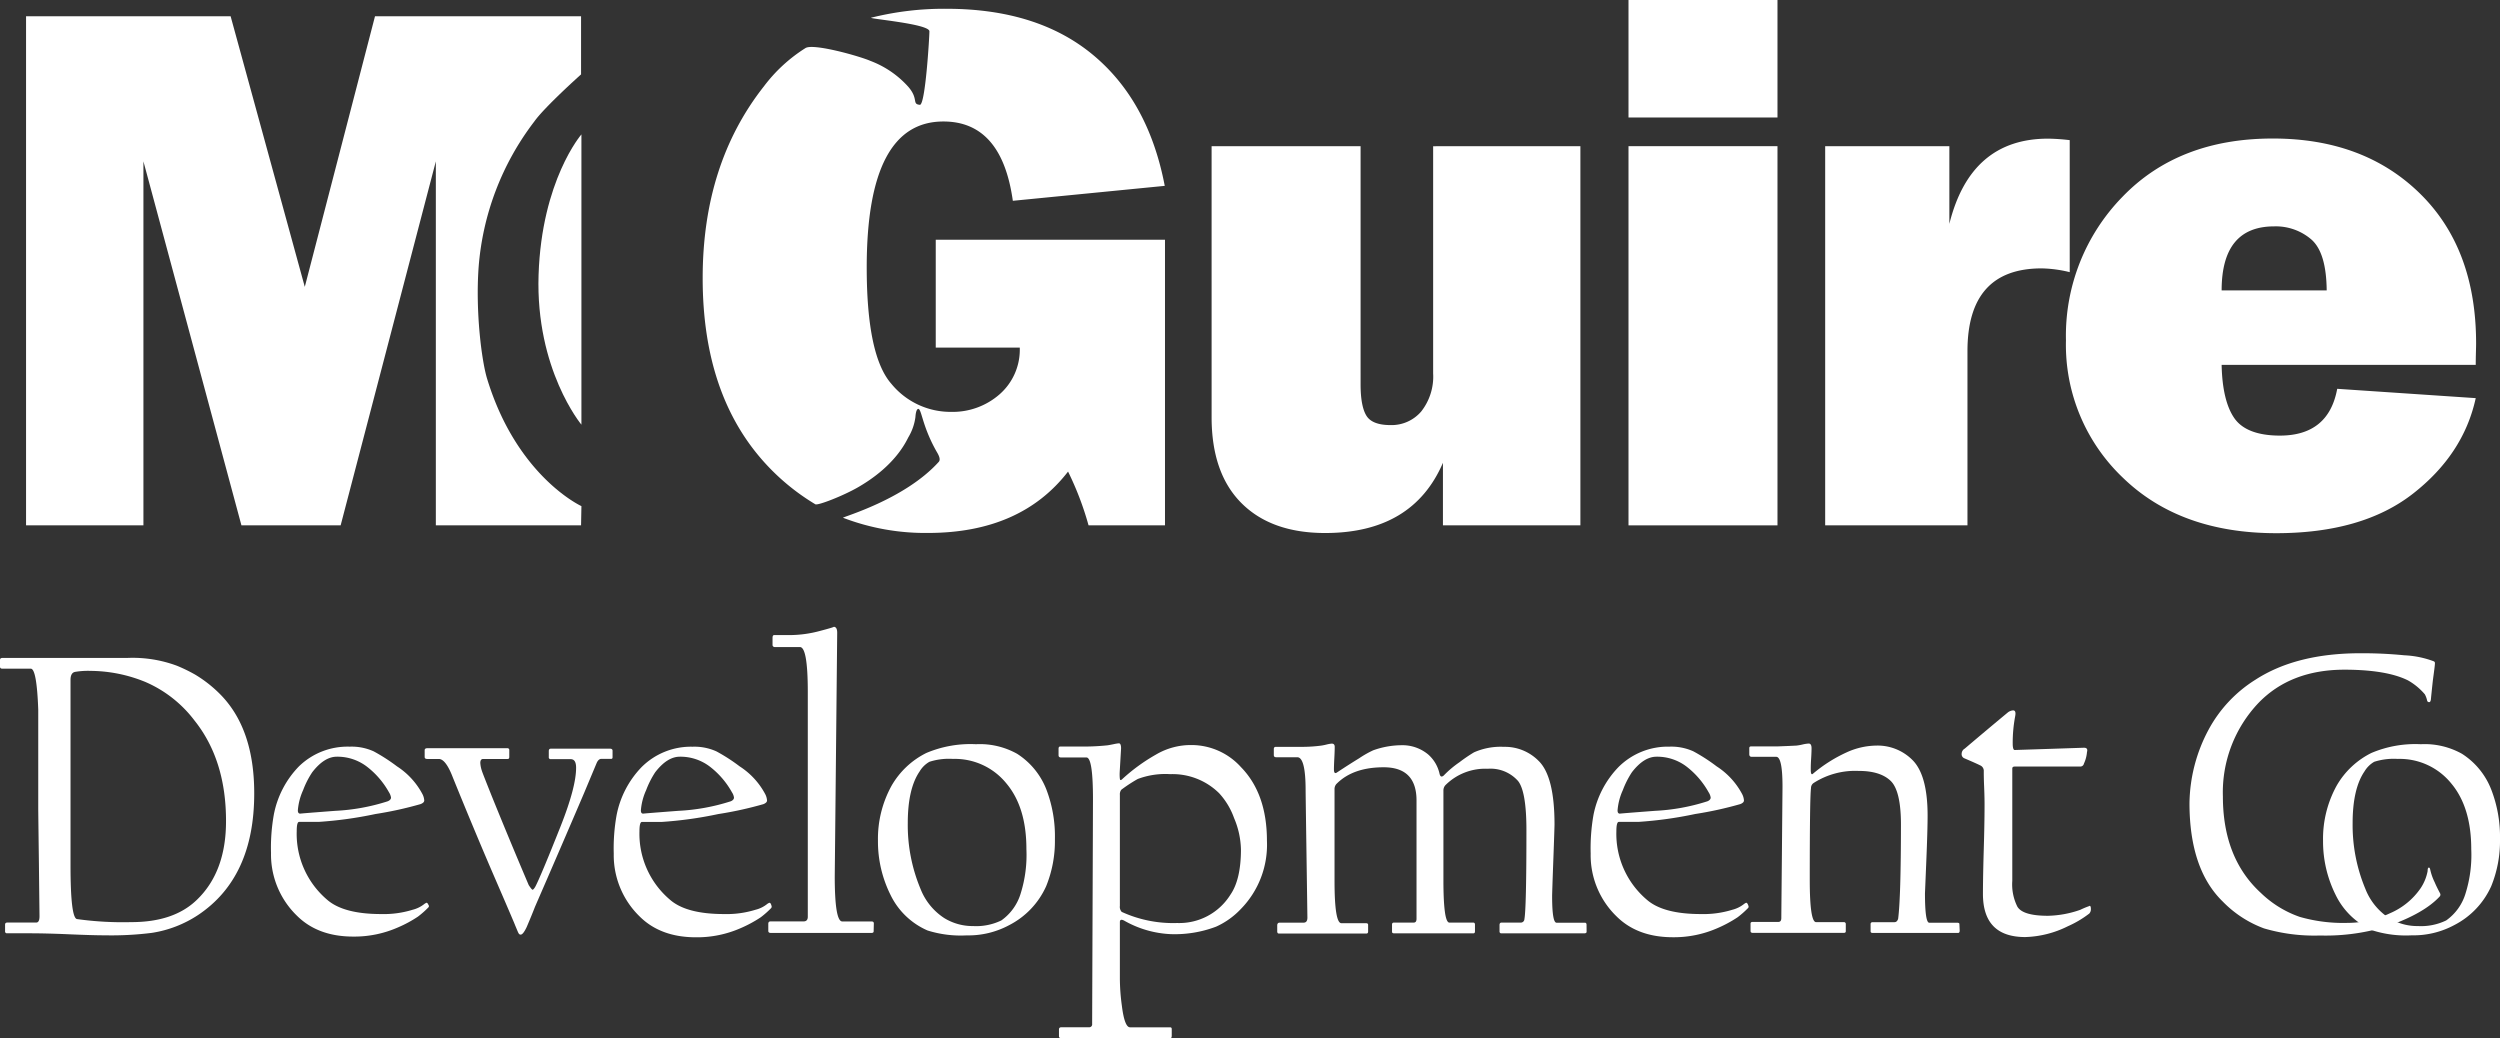 <svg xmlns="http://www.w3.org/2000/svg" viewBox="0 0 418.33 173.73"><rect x="0" y="0" width="418.33" height="173.73" fill="#333333" stroke="none"/><defs><style>.cls-1{fill:#fff;}</style></defs><g id="Layer_2" data-name="Layer 2"><g id="Layer_1-2" data-name="Layer 1"><path class="cls-1" d="M97.23,2.72v9.73s-6.09,5.43-7.83,7.89a45.84,45.84,0,0,0-9.32,24.49c-.52,7.48.53,15.6,1.43,18.55,5,16.39,15.78,21.31,15.78,21.31l-.06,3.22H72.93V27L57,87.91H40.4L24,27V87.91H4.36V2.72H38.59L51,48,62.75,2.72Z"></path><path class="cls-1" d="M194.94,40.12V87.91H182.15a51.33,51.33,0,0,0-3.43-9q-7.93,10.27-23.46,10.27a38.47,38.47,0,0,1-14.19-2.54c-.26-.1,10.27-3,16-9.34.35-.37.1-1-.35-1.74-2.21-3.9-2.44-6.53-2.92-7.07-.19-.21-.54,0-.62,1.3a8.81,8.81,0,0,1-1.2,3.41c-2.17,4.45-6.38,7.17-8.43,8.35-2.43,1.4-6.71,3.08-7.12,2.83a37.21,37.21,0,0,1-8.25-6.71q-10.61-11.5-10.6-31.15,0-19.08,10.26-32.09a26,26,0,0,1,6.95-6.39c1.33-.82,9.06,1.36,10.86,2.15A16.14,16.14,0,0,1,152,14.54c1.76,2.05.55,2.87,1.92,3,.92.07,1.6-11.37,1.6-12.3,0-1.26-10.38-2.11-9.73-2.28a50,50,0,0,1,12.59-1.49q15.23,0,24.52,7.72t12,21.91l-25.42,2.5q-1.86-13.28-11.63-13.27-12.82,0-12.82,24.42,0,14.78,4.12,19.47a12.8,12.8,0,0,0,10,4.7A11.91,11.91,0,0,0,167.24,66a9.93,9.93,0,0,0,3.4-7.84H156.58V40.12Z"></path><path class="cls-1" d="M264.45,24.46V87.91h-23V77.44q-5.06,11.75-19.71,11.75-9,0-14-5t-5-14.38V24.46h24.93V64.33c0,2.5.35,4.25,1,5.27s2,1.53,4,1.53a6.52,6.52,0,0,0,5.14-2.27,9.44,9.44,0,0,0,2-6.39v-38Z"></path><path class="cls-1" d="M297.43,0V19.66H272.5V0Zm0,24.46V87.91H272.5V24.46Z"></path><path class="cls-1" d="M329.22,87.91H305.41V24.46h20.78v13q3.54-14.26,16.52-14.26a34.88,34.88,0,0,1,3.62.25V45.54a21.11,21.11,0,0,0-4.7-.63q-12.4,0-12.41,13.84Z"></path><path class="cls-1" d="M371.75,48.59q0-10.71,8.79-10.71a9.11,9.11,0,0,1,6.22,2.19c1.67,1.46,2.53,4.29,2.57,8.52Zm9.76,24.3c-3.75,0-6.3-1-7.63-2.91s-2.05-4.92-2.13-8.92h42.52c0-1.54.06-2.74.06-3.61q0-15.86-9.4-25.07t-24.63-9.2q-15.75,0-25.17,9.78a33.26,33.26,0,0,0-9.43,24,30.67,30.67,0,0,0,9.55,23q9.56,9.25,25.61,9.26,14.42,0,22.89-6.6t10.52-16l-23.18-1.56Q389.65,72.88,381.51,72.89Z"></path><path class="cls-1" d="M97.29,22.49V71.06S89.6,61.84,90.12,46,97.29,22.49,97.29,22.49Z"></path><path class="cls-1" d="M32.9,150.61Q29.06,154.3,22,154.3a55.58,55.58,0,0,1-9.12-.51c-.72-.13-1.08-3.14-1.08-9V131.06q0-1,0-8.91t0-8.37q0-1.19.75-1.35a13.18,13.18,0,0,1,2.64-.17,24.52,24.52,0,0,1,9.15,1.86,20.44,20.44,0,0,1,8.2,6.44q5.28,6.6,5.28,16.8Q37.84,145.9,32.9,150.61Zm3.89-34.49a21.31,21.31,0,0,0-4.16-3.25,26.93,26.93,0,0,0-3-1.46,21.26,21.26,0,0,0-8.27-1.32H.44c-.29,0-.44.11-.44.34v1.12c0,.22.12.34.37.34H5.15q1,0,1.25,6.87c0,.5,0,3.21,0,8.13l0,8.34q0,.75.11,9.16c.06,5.62.1,8.59.1,8.93q0,1.05-.54,1.05H1.25c-.27,0-.4.12-.4.34s0,.37,0,.63,0,.42,0,.49a.3.3,0,0,0,.33.34H5c1.7,0,3.82.05,6.39.16s4.65.18,6.25.18a54.22,54.22,0,0,0,7.76-.41,19.35,19.35,0,0,0,7.76-3q9.38-6.27,9.38-20.33Q42.55,121.89,36.79,116.12Z"></path><path class="cls-1" d="M64.88,134.08a34,34,0,0,1-8.81,1.6q-6.16.47-5.82.47c-.27,0-.41-.18-.41-.54a10,10,0,0,1,.88-3.39,14.54,14.54,0,0,1,1.53-3q2-2.59,4.09-2.6a8.12,8.12,0,0,1,5.09,1.69,14,14,0,0,1,3.66,4.27,2.26,2.26,0,0,1,.34.88C65.43,133.71,65.24,133.93,64.88,134.08Zm6.74,17.21c-.06-.15-.15-.23-.27-.23a3.2,3.2,0,0,0-.3.17,5.14,5.14,0,0,1-2,1,16.35,16.35,0,0,1-5.29.72c-4.17,0-7.18-.8-9-2.38a14.45,14.45,0,0,1-5.11-11.45c0-1.06.13-1.59.4-1.59l1.65,0,1.61,0a66.46,66.46,0,0,0,9.52-1.32,60.94,60.94,0,0,0,7.55-1.66c.41-.16.61-.36.61-.61a2.71,2.71,0,0,0-.27-1,12.5,12.5,0,0,0-4.3-4.71,30.29,30.29,0,0,0-3.9-2.51,8.93,8.93,0,0,0-4-.78A11.66,11.66,0,0,0,50,128.26a15.86,15.86,0,0,0-4.17,8,31.36,31.36,0,0,0-.48,6.47,14.26,14.26,0,0,0,4.31,10.47q3.53,3.53,9.48,3.52a18.1,18.1,0,0,0,7.42-1.52,20.33,20.33,0,0,0,3.39-1.83,15.53,15.53,0,0,0,1.76-1.56.47.47,0,0,0,.07-.2A1,1,0,0,0,71.62,151.29Z"></path><path class="cls-1" d="M102.5,126.71q0,.27-.21.27h-1.66c-.31,0-.57.22-.78.67l-2.13,5.09q-3.82,8.94-8.2,19c-.36.93-.82,2.06-1.39,3.39-.4.84-.73,1.26-1,1.26s-.35-.19-.51-.55l-.44-1.05q-.11-.33-3.39-7.91t-7-16.75Q74.59,127,73.43,127H71.5c-.29,0-.44-.11-.44-.34v-1.12c0-.22.15-.34.44-.34H84.88a.3.3,0,0,1,.34.34v1.12c0,.23-.09.34-.27.34h-4.1c-.32,0-.48.22-.48.67a5,5,0,0,0,.27,1.33c.07.25.61,1.61,1.6,4.1q3,7.41,6.23,15c.34.52.56.78.65.78s.27-.18.47-.54q.91-1.74,4.24-10.13,2.57-6.51,2.57-9.73c0-1-.31-1.45-.92-1.45H92.17a.3.3,0,0,1-.34-.34v-1c0-.27.11-.41.34-.41h9.92c.27,0,.41.12.41.34Z"></path><path class="cls-1" d="M122.28,134.08a34,34,0,0,1-8.81,1.6q-6.16.47-5.83.47c-.27,0-.4-.18-.4-.54a10,10,0,0,1,.88-3.39,15.11,15.11,0,0,1,1.52-3q2-2.59,4.1-2.6a8.1,8.1,0,0,1,5.08,1.69,14,14,0,0,1,3.66,4.27,2.11,2.11,0,0,1,.34.88C122.82,133.71,122.64,133.93,122.28,134.08ZM129,151.29a.31.31,0,0,0-.27-.23c-.13.07-.24.12-.31.17a5,5,0,0,1-2,1,16.35,16.35,0,0,1-5.29.72c-4.18,0-7.18-.8-9-2.38A14.46,14.46,0,0,1,107,139.13c0-1.06.14-1.59.41-1.59l1.64,0,1.61,0a66.28,66.28,0,0,0,9.52-1.32,61.31,61.31,0,0,0,7.56-1.66c.4-.16.61-.36.61-.61a2.71,2.71,0,0,0-.27-1,12.45,12.45,0,0,0-4.31-4.71,29.68,29.68,0,0,0-3.89-2.51,8.93,8.93,0,0,0-4-.78,11.68,11.68,0,0,0-8.54,3.43,15.93,15.93,0,0,0-4.16,8,31.36,31.36,0,0,0-.48,6.47,14.29,14.29,0,0,0,4.3,10.47q3.52,3.53,9.49,3.52a18.14,18.14,0,0,0,7.42-1.52,21.18,21.18,0,0,0,3.39-1.83,15.53,15.53,0,0,0,1.76-1.56.68.68,0,0,0,.07-.2A1.45,1.45,0,0,0,129,151.29Z"></path><path class="cls-1" d="M146.19,155.84c0,.18-.12.27-.37.27H129c-.29,0-.44-.11-.44-.34v-1.18c0-.28.13-.41.38-.41h5.52c.47,0,.71-.26.71-.78V115.8q0-7.53-1.32-7.53h-4.17a.36.36,0,0,1-.41-.4v-1.12q0-.48.27-.48h2.65a19.62,19.62,0,0,0,5-.69c1.75-.46,2.51-.7,2.29-.7.41,0,.61.33.61,1q0,.1-.2,20.09t-.21,20.7c0,5,.42,7.52,1.26,7.52h4.91c.25,0,.37.11.37.34Z"></path><path class="cls-1" d="M170.8,149.48a8.52,8.52,0,0,1-3.25,4.54,9.65,9.65,0,0,1-4.71.94,9.06,9.06,0,0,1-4.81-1.32,10.29,10.29,0,0,1-4-4.91,27.64,27.64,0,0,1-2.13-11c0-3.84.66-6.73,2-8.67a4.45,4.45,0,0,1,1.63-1.59,10.69,10.69,0,0,1,3.93-.48,11.09,11.09,0,0,1,8.94,4.1q3.36,4,3.35,11A21.51,21.51,0,0,1,170.8,149.48Zm4.3-17.35a12.44,12.44,0,0,0-4.91-6,12.79,12.79,0,0,0-6.88-1.6A18.94,18.94,0,0,0,155,126a13.77,13.77,0,0,0-5.82,5.49,18.39,18.39,0,0,0-2.27,9.21,20,20,0,0,0,2.08,9,12.35,12.35,0,0,0,6.22,6,18.56,18.56,0,0,0,6.54.82,14.42,14.42,0,0,0,7.15-1.73,13.54,13.54,0,0,0,6.16-6.51,20.07,20.07,0,0,0,1.46-7.86A21.91,21.91,0,0,0,175.1,132.13Z"></path><path class="cls-1" d="M205.89,149.71a10.09,10.09,0,0,1-8.91,4.74,20.67,20.67,0,0,1-9.28-1.86,1.23,1.23,0,0,1-.31-1V133a1.25,1.25,0,0,1,.24-.85,24.76,24.76,0,0,1,2.75-1.8,13.07,13.07,0,0,1,5.42-.81,11.09,11.09,0,0,1,8.2,3.19,12.14,12.14,0,0,1,2.5,4.16,14.07,14.07,0,0,1,1.15,5.25C207.65,145.45,207.07,148,205.89,149.71Zm1.76-21.35a11.16,11.16,0,0,0-8.23-3.69,11.48,11.48,0,0,0-6,1.6,30.59,30.59,0,0,0-5.62,4.09.46.46,0,0,1-.31.17c-.09,0-.14-.32-.14-1,0-.22.05-1,.12-2.22s.12-2,.12-2.08c0-.57-.12-.85-.37-.85a6.42,6.42,0,0,0-.85.14c-.54.11-.9.18-1.08.2a39.79,39.79,0,0,1-4.64.2H177.4c-.18,0-.27.13-.27.37v1.09c0,.25.15.37.44.37h4.23q1.09,0,1.09,7,0,.66-.07,19t-.07,18.6a.48.48,0,0,1-.54.54h-4.57c-.3,0-.44.12-.44.37v1.15c0,.21.14.31.44.31h18.22c.14,0,.21-.15.21-.44V172.2q0-.3-.27-.3h-6.71c-.61,0-1.06-1.19-1.36-3.56a34.36,34.36,0,0,1-.34-4.67v-9.36c0-.42.24-.51.72-.26a17.25,17.25,0,0,0,7.75,2.26,19.51,19.51,0,0,0,7.63-1.25,13,13,0,0,0,4.1-2.91A15.36,15.36,0,0,0,212,140.7Q212,132.81,207.65,128.36Z"></path><path class="cls-1" d="M265.49,155.91c0,.18-.14.27-.41.27H251.26a.3.3,0,0,1-.34-.34v-1.05c0-.27.11-.41.34-.41h3.18a.6.6,0,0,0,.64-.57q.34-1.83.34-14.91,0-6.43-1.39-8.2a6.14,6.14,0,0,0-5.08-2.06,9.41,9.41,0,0,0-7.11,2.77,1.33,1.33,0,0,0-.31.88v14.94q0,7.16,1,7.15h4c.19,0,.28.12.28.34v1.12c0,.23-.09.34-.28.34H233.3c-.25,0-.37-.09-.37-.27v-1.19c0-.22.1-.34.3-.34h3.32c.32,0,.48-.21.48-.64,0-.14,0-3.4,0-9.79s0-9.73,0-10c0-3.7-1.83-5.56-5.49-5.56-3.41,0-6,.91-7.83,2.71a1.25,1.25,0,0,0-.4.89v15.41q0,7.08,1.15,7.08h4.1c.25,0,.37.09.37.27v1.12c0,.23-.1.34-.3.34h-14.5c-.19,0-.3,0-.34-.1a.4.4,0,0,1-.07-.24v-1c0-.32.14-.48.41-.48h4c.43,0,.64-.28.64-.84q0-.14-.15-10.49t-.15-10.82c0-3.68-.47-5.53-1.39-5.53h-3.53c-.27,0-.4-.12-.4-.37v-1c0-.24.11-.37.34-.37h4.7a24.67,24.67,0,0,0,2.85-.2,8.45,8.45,0,0,0,.95-.19,5.51,5.51,0,0,1,.85-.15c.34,0,.5.18.5.54,0,.12,0,.72-.06,1.83s-.07,1.75-.07,1.93c0,.57.16.75.47.55s1.64-1.1,3.77-2.41a16.45,16.45,0,0,1,2.33-1.32,14.23,14.23,0,0,1,4.71-.85,6.72,6.72,0,0,1,4.47,1.53,6,6,0,0,1,1.93,3.28c.12.46.34.55.68.27a17,17,0,0,1,2.64-2.23,25.73,25.73,0,0,1,2.44-1.66,11,11,0,0,1,5-.92,7.92,7.92,0,0,1,5.83,2.37q2.64,2.61,2.64,10.61c0,.23-.06,2.23-.2,6s-.2,5.77-.2,5.95c0,3,.24,4.5.74,4.5h4.74c.18,0,.28.12.28.34Z"></path><path class="cls-1" d="M285.71,134.08a34,34,0,0,1-8.81,1.6q-6.16.47-5.83.47c-.27,0-.4-.18-.4-.54a10,10,0,0,1,.88-3.39,15.11,15.11,0,0,1,1.52-3q2-2.59,4.1-2.6a8.12,8.12,0,0,1,5.09,1.69,14.05,14.05,0,0,1,3.65,4.27,2.11,2.11,0,0,1,.34.88C286.25,133.71,286.07,133.93,285.71,134.08Zm6.74,17.21c-.07-.15-.16-.23-.27-.23a2.26,2.26,0,0,0-.3.17,5.22,5.22,0,0,1-2,1,16.35,16.35,0,0,1-5.29.72c-4.18,0-7.18-.8-9-2.38a14.46,14.46,0,0,1-5.12-11.45c0-1.06.14-1.59.41-1.59l1.64,0,1.61,0a66.28,66.28,0,0,0,9.52-1.32,61.31,61.31,0,0,0,7.56-1.66c.41-.16.61-.36.61-.61a2.71,2.71,0,0,0-.27-1,12.45,12.45,0,0,0-4.31-4.71,29.68,29.68,0,0,0-3.89-2.51,8.93,8.93,0,0,0-4-.78,11.68,11.68,0,0,0-8.54,3.43,15.94,15.94,0,0,0-4.17,8,32.26,32.26,0,0,0-.47,6.47,14.25,14.25,0,0,0,4.3,10.47q3.53,3.53,9.49,3.52a18.1,18.1,0,0,0,7.42-1.52,21.18,21.18,0,0,0,3.39-1.83,15.53,15.53,0,0,0,1.76-1.56.47.47,0,0,0,.07-.2A1.45,1.45,0,0,0,292.45,151.29Z"></path><path class="cls-1" d="M327.92,155.7c0,.28-.09.41-.27.41h-14.3c-.23,0-.34-.09-.34-.27v-1.18a.31.31,0,0,1,.34-.35H317c.3,0,.5-.19.62-.57q.46-3.56.47-15.75,0-5.7-1.75-7.35T311,129a12.85,12.85,0,0,0-7.49,2,1,1,0,0,0-.47.88q-.21,1.46-.21,15.34c0,4.73.36,7.08,1.05,7.08h4.64a.31.31,0,0,1,.34.35v1.18c0,.18-.11.27-.34.27H293.3A.38.38,0,0,1,293,156c-.06,0-.08-.15-.08-.34v-1.11c0-.18.11-.28.34-.28h4.3c.34,0,.51-.21.51-.64q0-.19.1-10.82c.06-7.08.1-10.8.1-11.17q0-5-1.05-5h-4.1c-.27,0-.41-.15-.41-.44v-1c0-.2.09-.3.28-.3h4.36l1.78-.07,1.48-.07a8.66,8.66,0,0,0,1.05-.19,5.66,5.66,0,0,1,1-.15c.31,0,.47.26.47.78,0,.11,0,.7-.07,1.76s-.06,1.67-.06,1.83c0,.7.13.92.4.65a24.4,24.4,0,0,1,5.63-3.56,12.28,12.28,0,0,1,4.94-1.12,8.23,8.23,0,0,1,6,2.37q2.58,2.51,2.58,9.35c0,1.52-.07,4.07-.22,7.68s-.22,5.37-.22,5.3c0,3.29.24,4.94.71,4.94h4.64c.27,0,.41.07.41.21Z"></path><path class="cls-1" d="M349.87,152.09a1.06,1.06,0,0,1-.27.78A17.57,17.57,0,0,1,346,155a17,17,0,0,1-7.11,1.8q-7.08,0-7.08-7.22c0-.29,0-2.8.14-7.52s.13-7.21.13-7.46,0-1.27-.07-2.93-.06-2.53-.06-2.62a1,1,0,0,0-.65-1c-.34-.18-1.22-.57-2.64-1.18a.74.74,0,0,1-.41-.78,1,1,0,0,1,.51-.82q3.39-2.88,7.22-6.06a1.61,1.61,0,0,1,.88-.34c.36,0,.47.33.34,1a24,24,0,0,0-.41,4.51c0,.74.11,1.12.34,1.12l5.86-.19,5.72-.19q.72,0,.51.72a5.67,5.67,0,0,1-.51,1.93.62.62,0,0,1-.61.5l-5.54,0-5.43,0c-.27,0-.41.11-.41.33v18.81a8.31,8.31,0,0,0,.85,4.3q.91,1.53,5.11,1.53a17.3,17.3,0,0,0,5.42-1,13.21,13.21,0,0,1,1.46-.61C349.76,151.48,349.87,151.68,349.87,152.09Z"></path><path class="cls-1" d="M408.29,149.46a.46.46,0,0,1-.07.57q-2.55,2.75-8.4,4.85a34.81,34.81,0,0,1-11.59,1.66,29.87,29.87,0,0,1-9.39-1.19,18.64,18.64,0,0,1-6.91-4.5q-5.55-5.4-5.56-16.44a26.71,26.71,0,0,1,3.19-12.3,22.33,22.33,0,0,1,7.83-8.36q6.84-4.44,17.58-4.44a71.51,71.51,0,0,1,7.35.34,16,16,0,0,1,4.91,1,.32.32,0,0,1,.21.34c0,.36-.14,1.31-.34,2.84-.14,1.25-.25,2.33-.34,3.26-.05.27-.14.4-.27.4a.33.33,0,0,1-.36-.3,4,4,0,0,0-.37-1,10.4,10.4,0,0,0-2.83-2.34q-3.58-1.78-10.6-1.79-9,0-14.37,5.52a21.73,21.73,0,0,0-6,15.68q0,10.35,6.37,16.17a17.75,17.75,0,0,0,6.51,4,26.37,26.37,0,0,0,7.92,1,16.62,16.62,0,0,0,7.15-1.61,11.86,11.86,0,0,0,5.15-4.21,7.72,7.72,0,0,0,1.16-2.85c0-.38.06-.58.2-.58s.17.1.23.31a9.07,9.07,0,0,0,.75,2.14C407.6,148.11,407.9,148.73,408.29,149.46Z"></path><path class="cls-1" d="M412.57,149.48a8.52,8.52,0,0,1-3.25,4.54,9.65,9.65,0,0,1-4.71.94,9,9,0,0,1-4.81-1.32,10.29,10.29,0,0,1-4-4.91,27.64,27.64,0,0,1-2.13-11q0-5.76,2-8.67a4.52,4.52,0,0,1,1.62-1.59,10.8,10.8,0,0,1,3.93-.48,11.1,11.1,0,0,1,8.95,4.1q3.35,4,3.35,11A21.51,21.51,0,0,1,412.57,149.48Zm4.3-17.35a12.44,12.44,0,0,0-4.91-6,12.79,12.79,0,0,0-6.88-1.6,18.86,18.86,0,0,0-8.26,1.46,13.74,13.74,0,0,0-5.83,5.49,18.39,18.39,0,0,0-2.27,9.21,20,20,0,0,0,2.08,9,12.35,12.35,0,0,0,6.22,6,18.56,18.56,0,0,0,6.54.82,14.42,14.42,0,0,0,7.15-1.73,13.54,13.54,0,0,0,6.16-6.51,20.07,20.07,0,0,0,1.46-7.86A21.91,21.91,0,0,0,416.87,132.13Z"></path></g></g></svg>